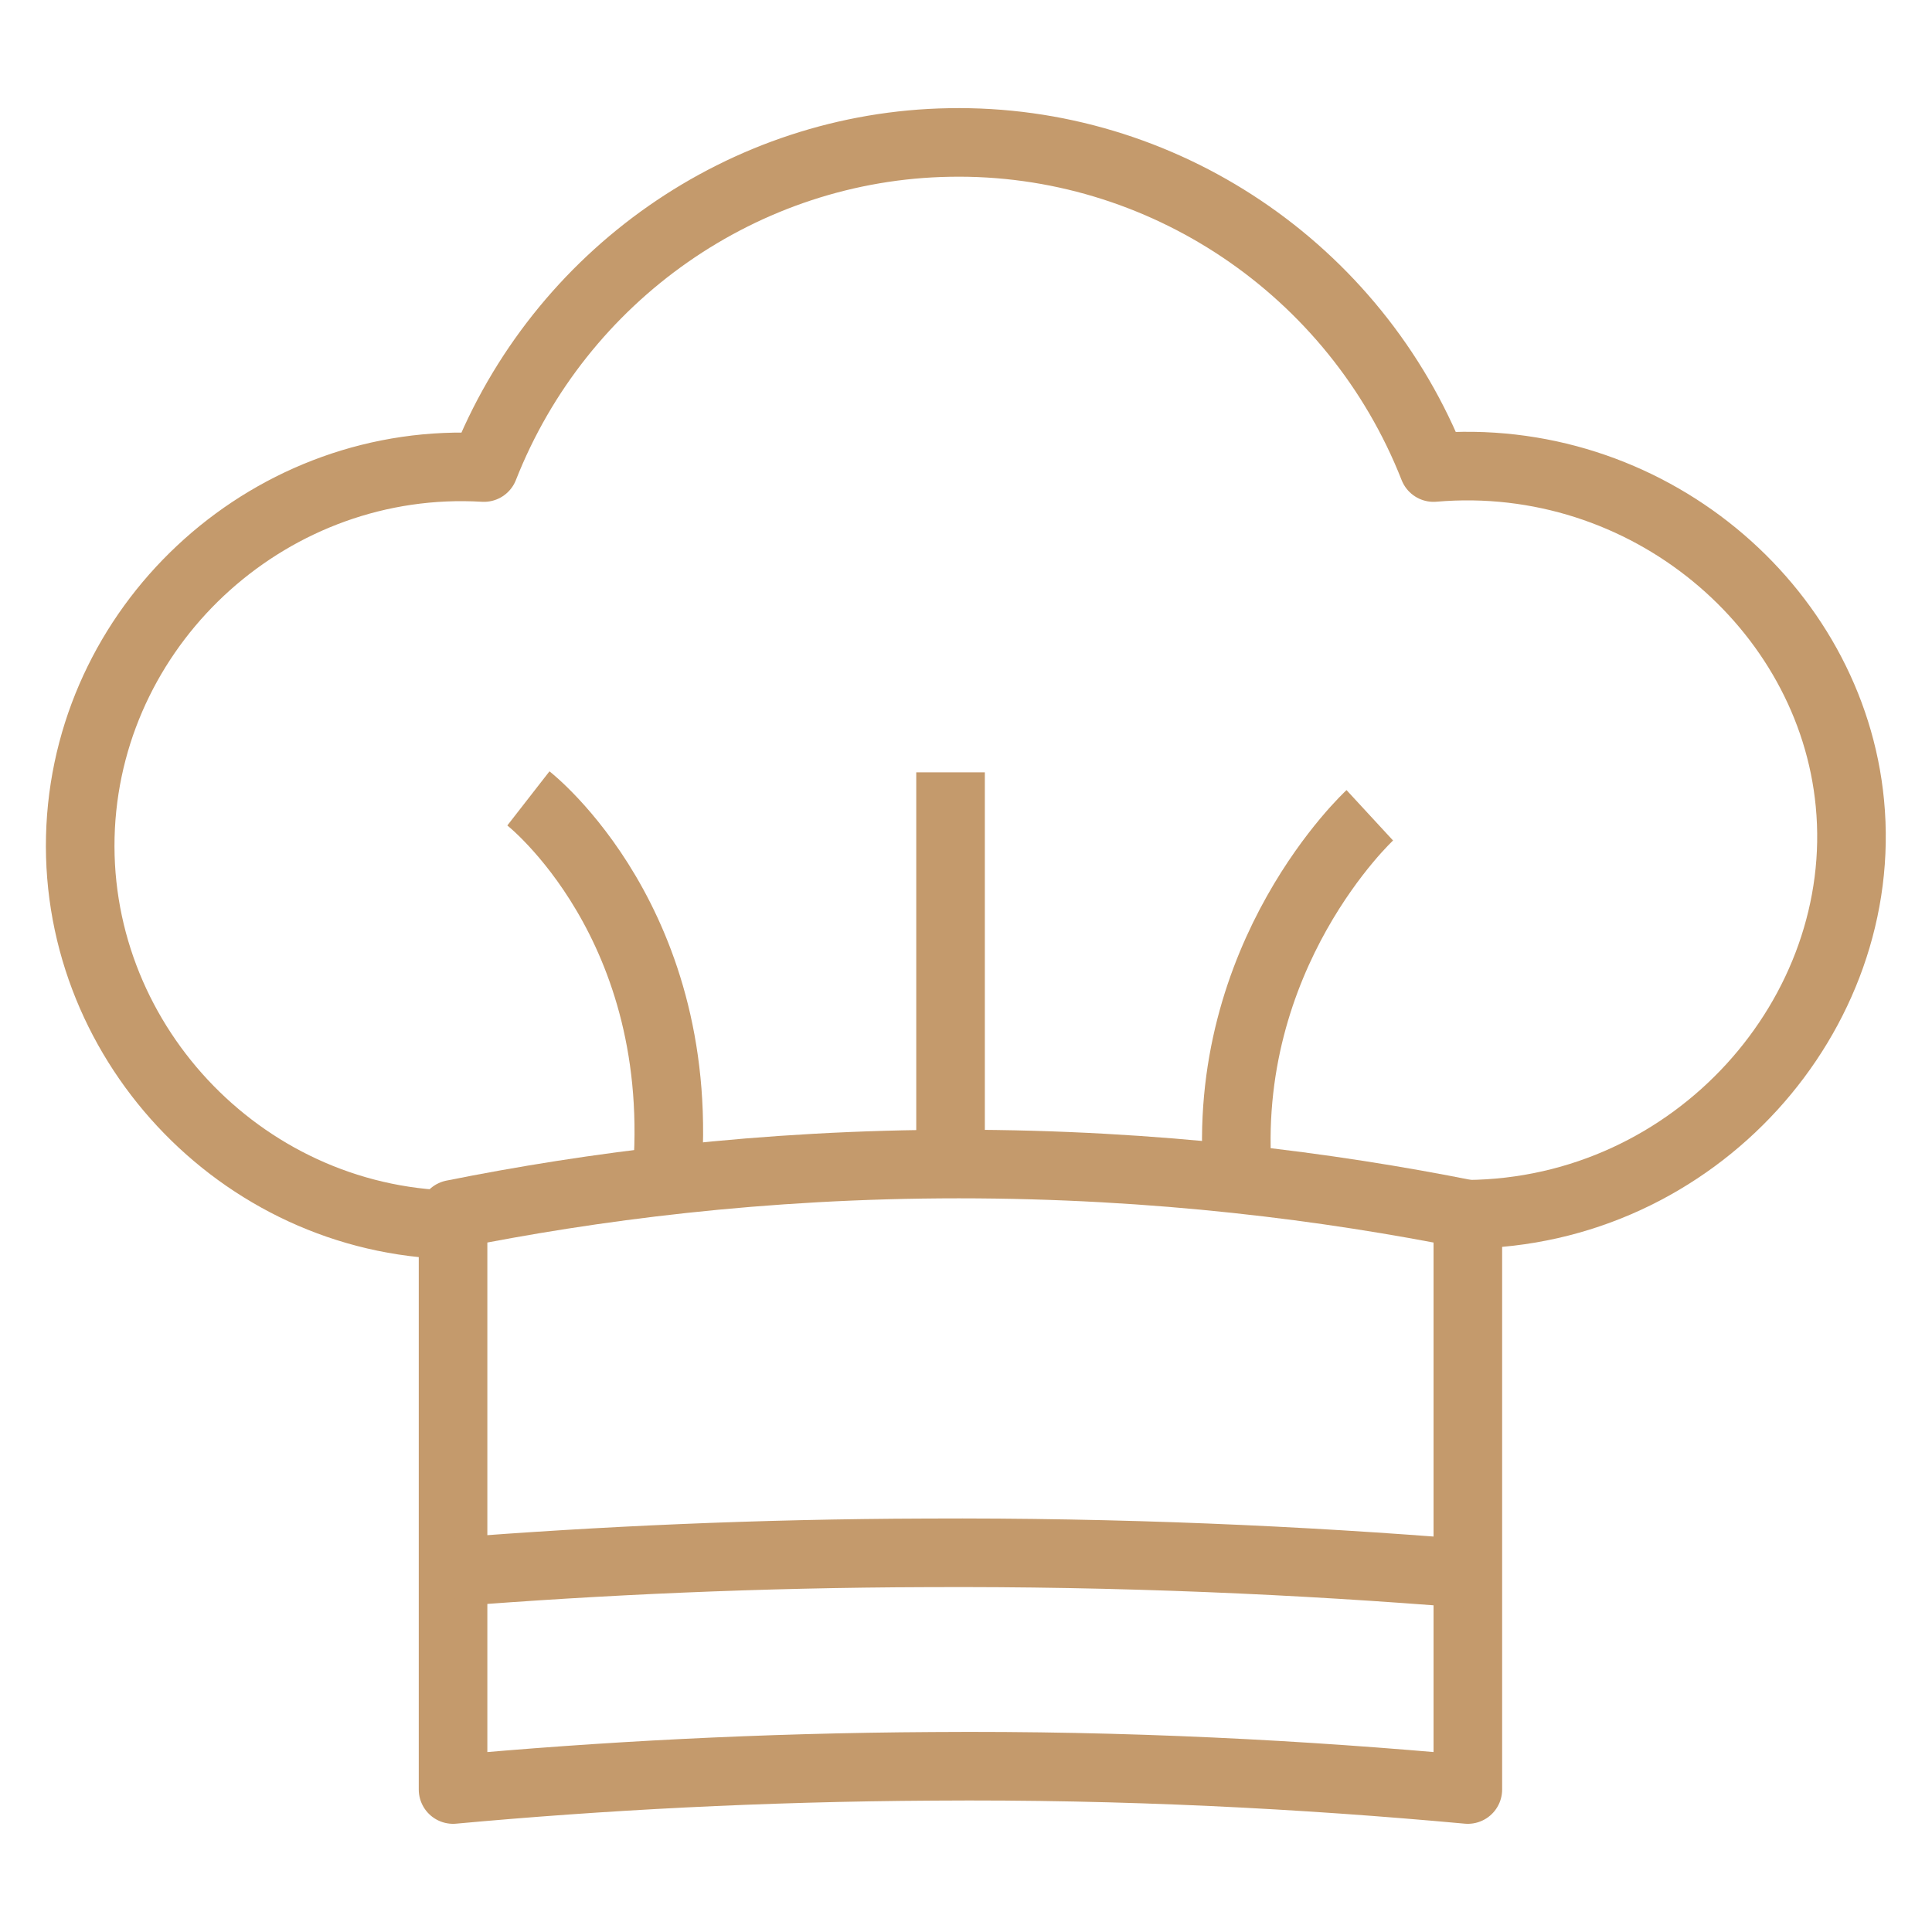 <svg xmlns="http://www.w3.org/2000/svg" id="Layer_1" data-name="Layer 1" viewBox="0 0 40 40"><defs><style>      .cls-1 {        fill: none;        stroke: #c49a6c;        stroke-linejoin: round;        stroke-width: 1.42px;      }    </style></defs><path class="cls-1" d="M30.39,37.05c-3.38-.31-7.08-.51-11.08-.48-3.55.02-6.88.2-9.93.48v-11.91c2.84-.57,6.38-1.04,10.47-1.04,4.12,0,7.69.47,10.54,1.04v11.91Z"></path><path class="cls-1" d="M9.37,32.55c3.06-.24,6.33-.39,9.81-.4,4-.02,7.75.15,11.21.43"></path><path class="cls-1" d="M9.37,25.36c-4.42-.1-7.92-3.88-7.7-8.24.22-4.31,3.99-7.7,8.35-7.44,1.57-3.99,5.39-6.66,9.64-6.73,4.39-.08,8.4,2.61,10.02,6.73,4.4-.38,8.23,2.87,8.62,6.95.42,4.36-3.19,8.47-7.92,8.51"></path><path class="cls-1" d="M10.94,16.53s3.34,2.6,2.86,7.93"></path><line class="cls-1" x1="19.68" y1="15.99" x2="19.68" y2="24.1"></line><path class="cls-1" d="M28.36,16.88s-3.12,2.88-2.73,7.53"></path></svg>
